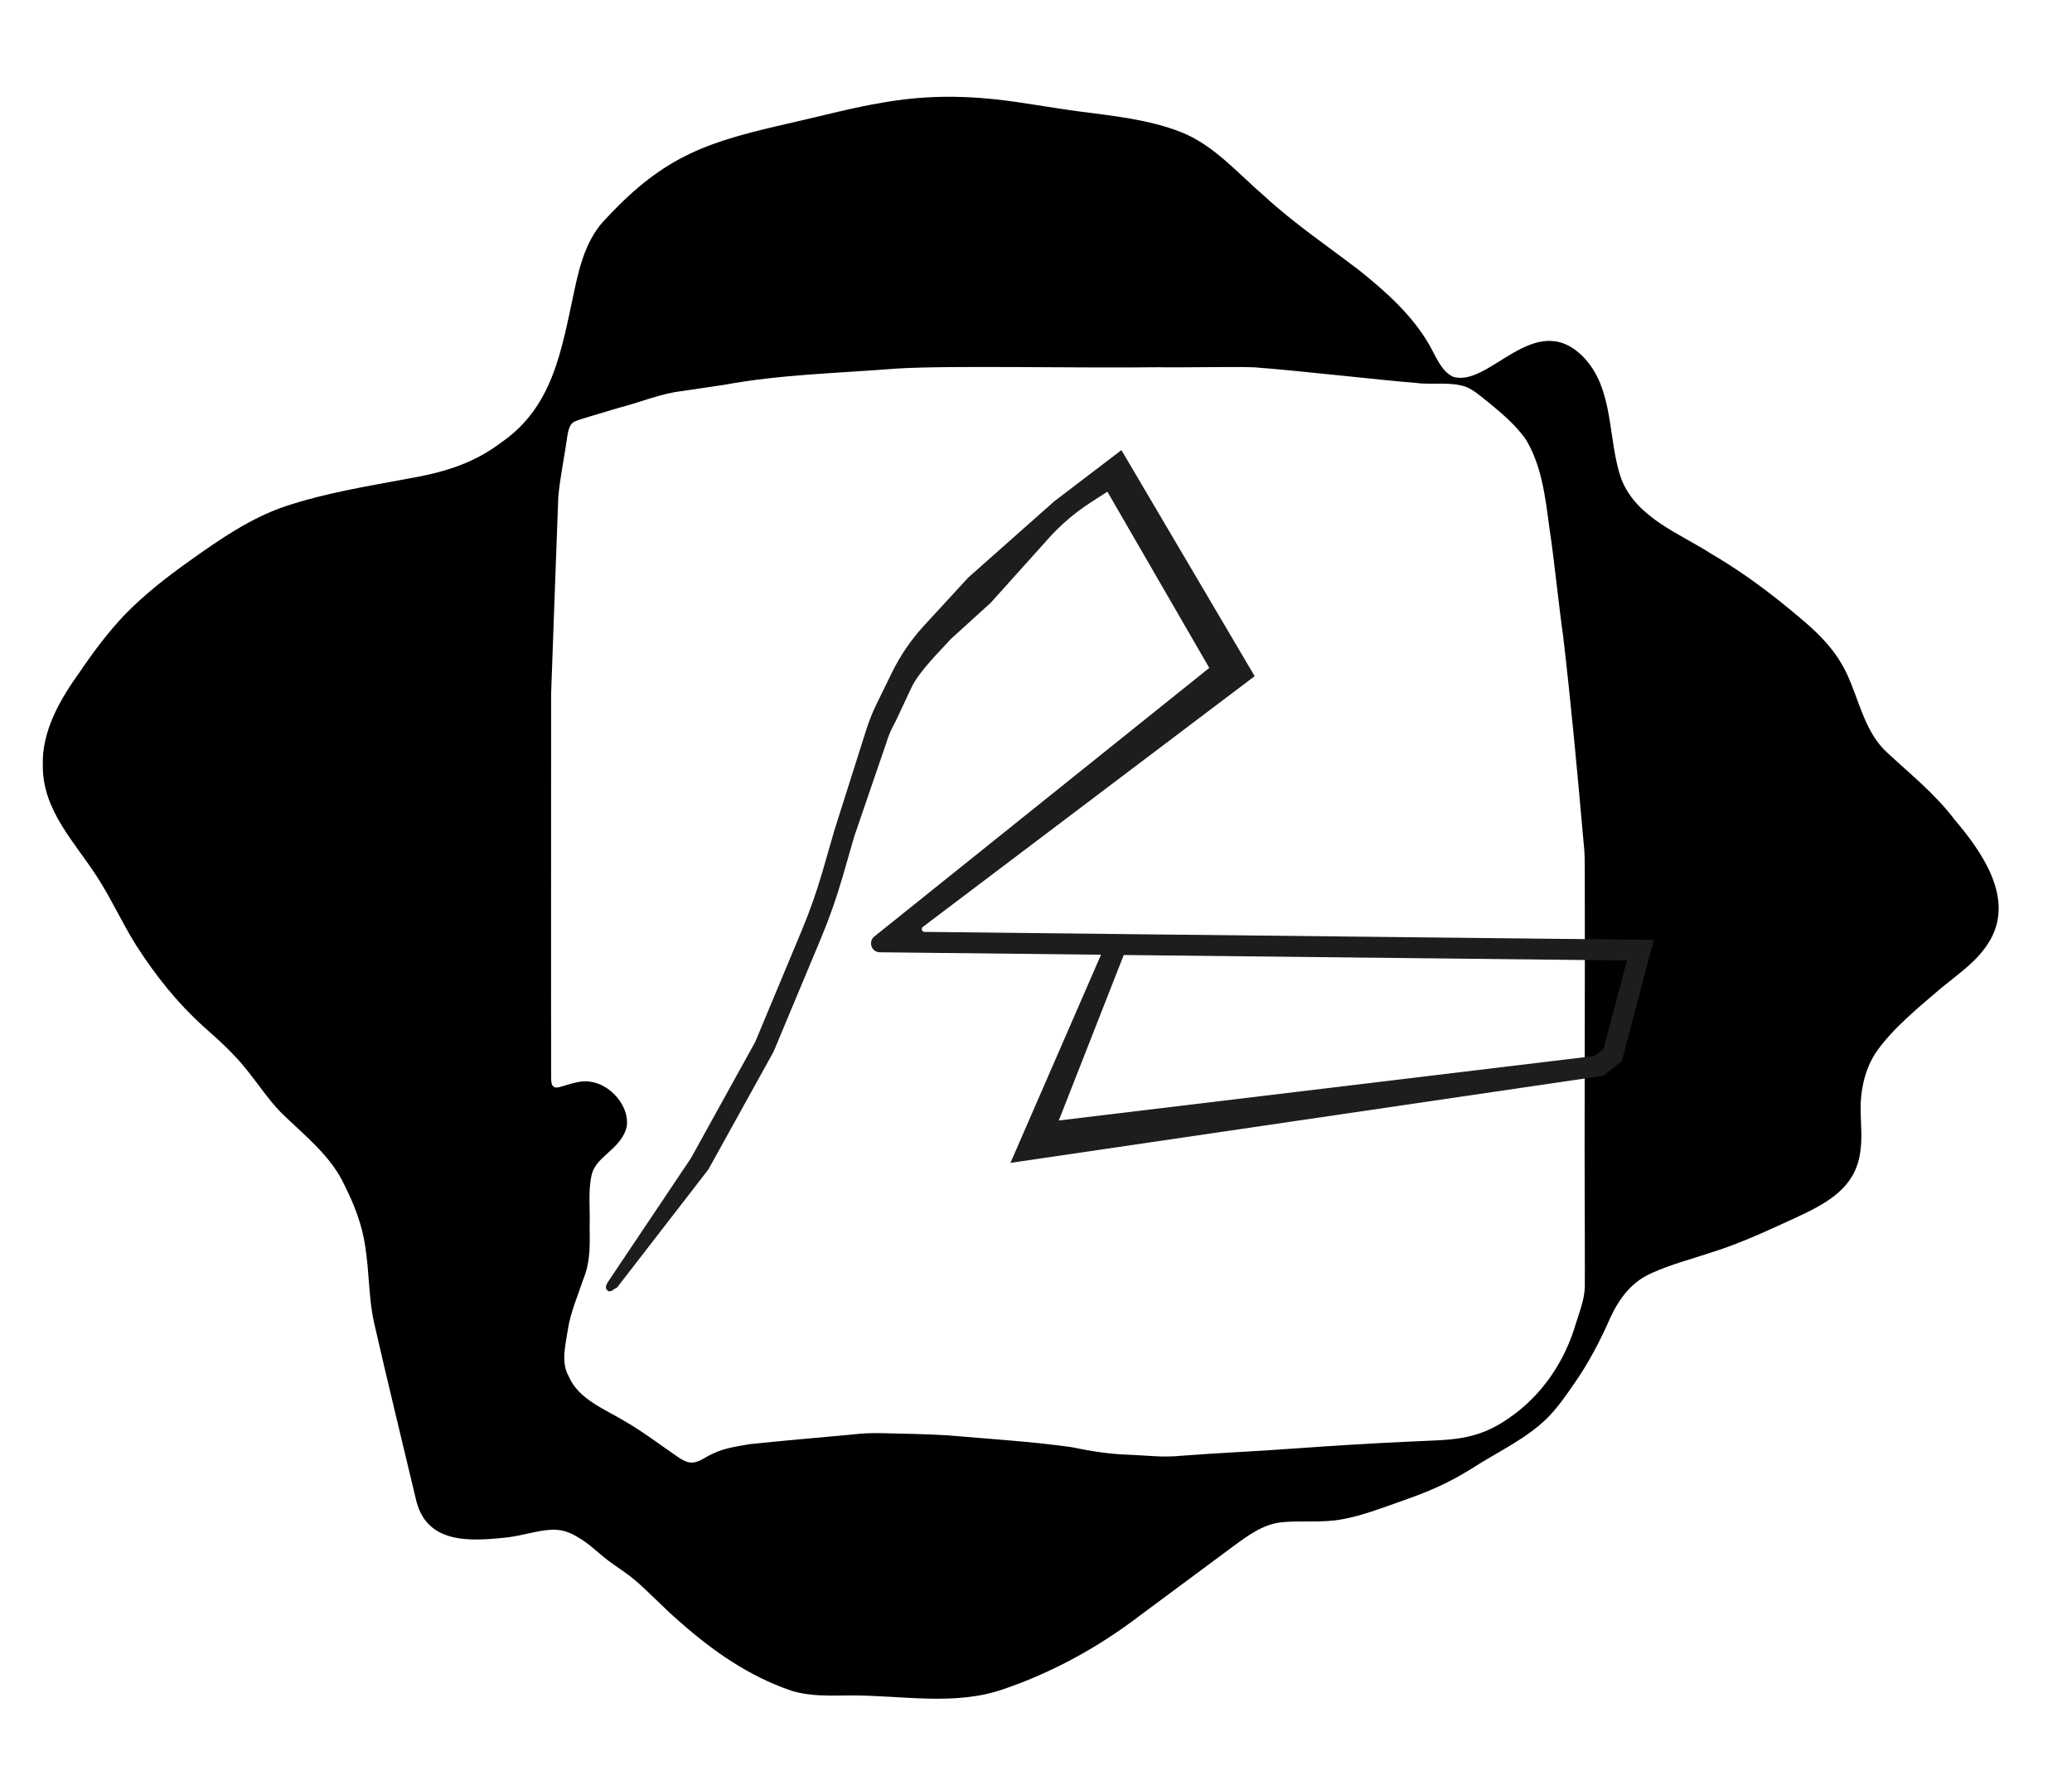 <?xml version="1.0" encoding="UTF-8"?>
<svg id="Réteg_4" data-name="Réteg 4" xmlns="http://www.w3.org/2000/svg" viewBox="0 0 595.28 511.58">
  <defs>
    <style>
      .cls-1 {
        fill: #000;
      }

      .cls-1, .cls-2 {
        stroke-width: 0px;
      }

      .cls-2 {
        fill: #1d1d1b;
      }
    </style>
  </defs>
  <path class="cls-1" d="M561.18,235.04c-5.47-7.1-12.26-12.53-18.7-18.52-6.7-5.87-8.26-15.16-11.88-22.9-4.19-8.99-11.48-14.48-18.98-20.63-6.35-5.08-13.1-9.85-19.86-13.79-9.34-6.01-21.49-10.36-25.89-21.4-4.13-11.36-1.92-26.15-11.18-35.43l-.13-.13c-13.84-13.43-26.73,9.25-37.12,6.01-3.5-1.66-4.95-6.03-6.93-9.36-4.86-8.41-12.43-15.15-20.06-21.26-9.32-7.12-18.65-13.41-27.25-21.33-7.54-6.47-14.43-14.59-23.82-18.31-9.27-3.64-19.32-4.66-29.12-5.94-8.19-1.06-16.41-2.68-24.62-3.54-10.87-1.16-21.1-.93-31.93.95-8.64,1.43-17.56,3.83-26.03,5.75-24.07,5.46-36.43,9.13-53.63,27.66-5.43,5.49-7.51,13.19-9.15,21.16-3.64,16.77-6.05,32.98-21.02,43.2-8.12,6.16-16.91,8.62-26.8,10.33-11.85,2.22-23.49,4.07-35.07,7.91-9.99,3.37-18.84,9.48-27.54,15.69-6.69,4.76-12.9,9.6-18.62,15.46-4.81,5.08-8.92,10.57-12.79,16.26-5.73,7.98-11.16,17.17-10.75,27.28-.06,12.69,9.18,21.83,15.6,31.82,4.11,6.34,7.32,13.52,11.33,19.84,5.43,8.45,11.64,16.28,19.13,23.06,4.42,3.93,8.84,7.85,12.52,12.54,3.29,4.05,6.08,8.35,9.71,12.12,6.85,6.75,14.51,12.47,18.52,21.31,2.69,5.36,4.88,11.06,5.78,17.05,1.24,7.89,1,15.1,2.56,22.12,3.79,16.65,8.15,34.38,11.97,50.51,2.88,13.21,15.34,12.43,26.56,11.2,4.26-.55,8.32-1.94,12.34-2.17,3.74-.21,6.27,1.2,8.87,2.87,2.96,1.89,5.36,4.49,8.62,6.77,2.32,1.63,4.69,3.2,6.87,5.05,4.17,3.64,8.14,7.9,12.42,11.58,9.64,8.56,20,15.78,32.14,19.94,5.78,1.81,11.47,1.4,17.41,1.4,14.44-.05,29.79,3.1,43.77-1.85,14.06-4.82,27.21-12.04,38.99-21.05,7.62-5.66,19.36-14.37,26.72-19.83,4.18-3.07,8.68-6.44,13.85-7,5.24-.64,11.7.24,17.68-.9,5.43-.98,11.31-3.19,16.64-5.09,8.26-2.86,13.75-5.28,20.43-9.41,7.41-4.83,15.97-8.65,22.07-14.86,2.8-2.88,5.12-6.22,7.41-9.55,4.12-5.82,7.74-12.83,10.46-19.08,2.64-5.62,6.14-10.3,11.98-12.8,5.34-2.43,11.33-3.96,16.88-5.83,8.12-2.5,15.94-6.16,23.94-9.82,9.28-4.3,18.05-8.73,19.08-20.02.63-4.93-.41-10.34.19-15.35.49-4.3,1.68-8.33,3.97-11.97,4.75-7.06,12.58-13.36,19.18-19.02,5.28-4.31,9.88-7.41,13.17-12.48,8.33-12.55-1.59-26.5-9.93-36.23ZM455.31,352.71c-.04,4.67.06,10.53,0,15.38.21,4.52-1.15,7.71-2.48,11.93-3.25,11.21-9.71,20.75-19.05,27.27-9.8,6.99-17.36,6.35-28.9,6.94-10.84.51-21.56,1.16-32.54,1.95-9.55.74-22.12,1.28-32.99,2.12-5.39.53-9.26-.06-14.55-.27-6.55-.21-11.22-1.05-17.1-2.23-11.13-1.57-23.92-2.36-35.41-3.37-6.01-.37-12.93-.47-18.89-.62-3.62-.06-5.3.01-9.15.44-8.77.8-20.77,1.86-28.85,2.71-3.11.58-7.11,1.02-10.74,2.79-2.32,1-4.33,3.03-6.99,2.38-1.01-.27-2.01-.86-2.91-1.48-5.24-3.59-10.07-7.29-15.4-10.36-5.49-3.33-13.12-6.2-15.91-12.7-2.41-4.12-.94-9.17-.31-13.56.78-4.96,2.83-9.64,4.43-14.41,2.19-5.43,1.86-10.23,1.83-15.76.17-4.74-.48-9.52.56-14.19.79-3.22,3.06-4.83,5.4-7.03,2.13-1.93,4.11-4.15,4.71-7,.78-5.8-4.64-12.04-10.41-12.81-2.89-.56-6.1.79-8.77,1.5-1.65.44-2.46.06-2.54-2.12-.04-15.26-.05-30.26-.03-45-.04-19.07.04-53.62.02-66.12.52-15.28,1.7-46.41,2.06-56.42.46-5.25,1.93-12.46,2.64-17.63.19-1.07.4-2.1.95-2.97l.06-.08c.69-.94,1.98-1.28,4.21-1.96,2.97-.84,6.95-2.13,10.25-3.05,5.96-1.56,11.42-3.92,17.37-4.6,4.02-.59,8.06-1.2,12.15-1.8,16.15-2.97,31.55-3.27,49.68-4.68,15.42-.95,52.13-.06,75.08-.38,7,.14,21-.21,27.46.02,12.73.92,37.48,3.82,46.52,4.48,4.61.66,9.82-.46,14.4,1.14,2.47.99,4.56,3.02,6.94,4.84,3.86,3.22,7.37,6.2,10.23,10.22,4.55,7.48,5.62,16.56,6.75,25.15,1.41,9.09,2.75,22.86,3.98,31.26,2.28,19.4,4.23,40.53,5.88,59.34.44,4.08.27,4.74.35,8.19.11,31.24-.15,75.03,0,102.52Z"/>
  <path class="cls-2" d="M175.35,370.99c-.57,0-.06.34-.57,0-1.38-.92-.46-2.12.46-3.5l23.27-34.71,18.45-33.37,13.37-32.03c2.34-5.6,4.35-11.32,6.03-17.15l3.36-11.66,9.17-28.93c.8-2.53,1.79-4.99,2.95-7.37l4.39-8.97c2.42-4.93,5.52-9.48,9.23-13.52l12.72-13.83,24.7-21.9,19.3-14.71,38.28,64.95-95.32,72.04c-.61.46-.29,1.43.47,1.44l55.23.61s.08,0,.12,0l154.16,1.69-9.14,34.75-5.36,4.29-170.32,25.03,26.02-59.81-63.55-.7c-2.4-.03-3.44-3.04-1.57-4.54l96.22-77.17-29.27-50.64-4.83,3.12c-4.46,2.88-8.51,6.34-12.06,10.29l-16.61,18.5-11.34,10.29c-3.32,3.62-9.18,9.43-11.34,13.85l-4.48,9.56c-1.83,3.45-2.13,4.3-2.84,6.53l-9.21,26.88-3.34,11.58c-1.74,6.02-3.84,12.01-6.26,17.8l-13.58,32.48-18.73,33.85-26.23,33.93c-2.49,1.33-1.01,1.04-1.98,1.04ZM322.85,274.41l-18.66,47.55,153.97-18.54,2.55-2.04,6.68-25.39-144.53-1.58Z"/>
</svg>